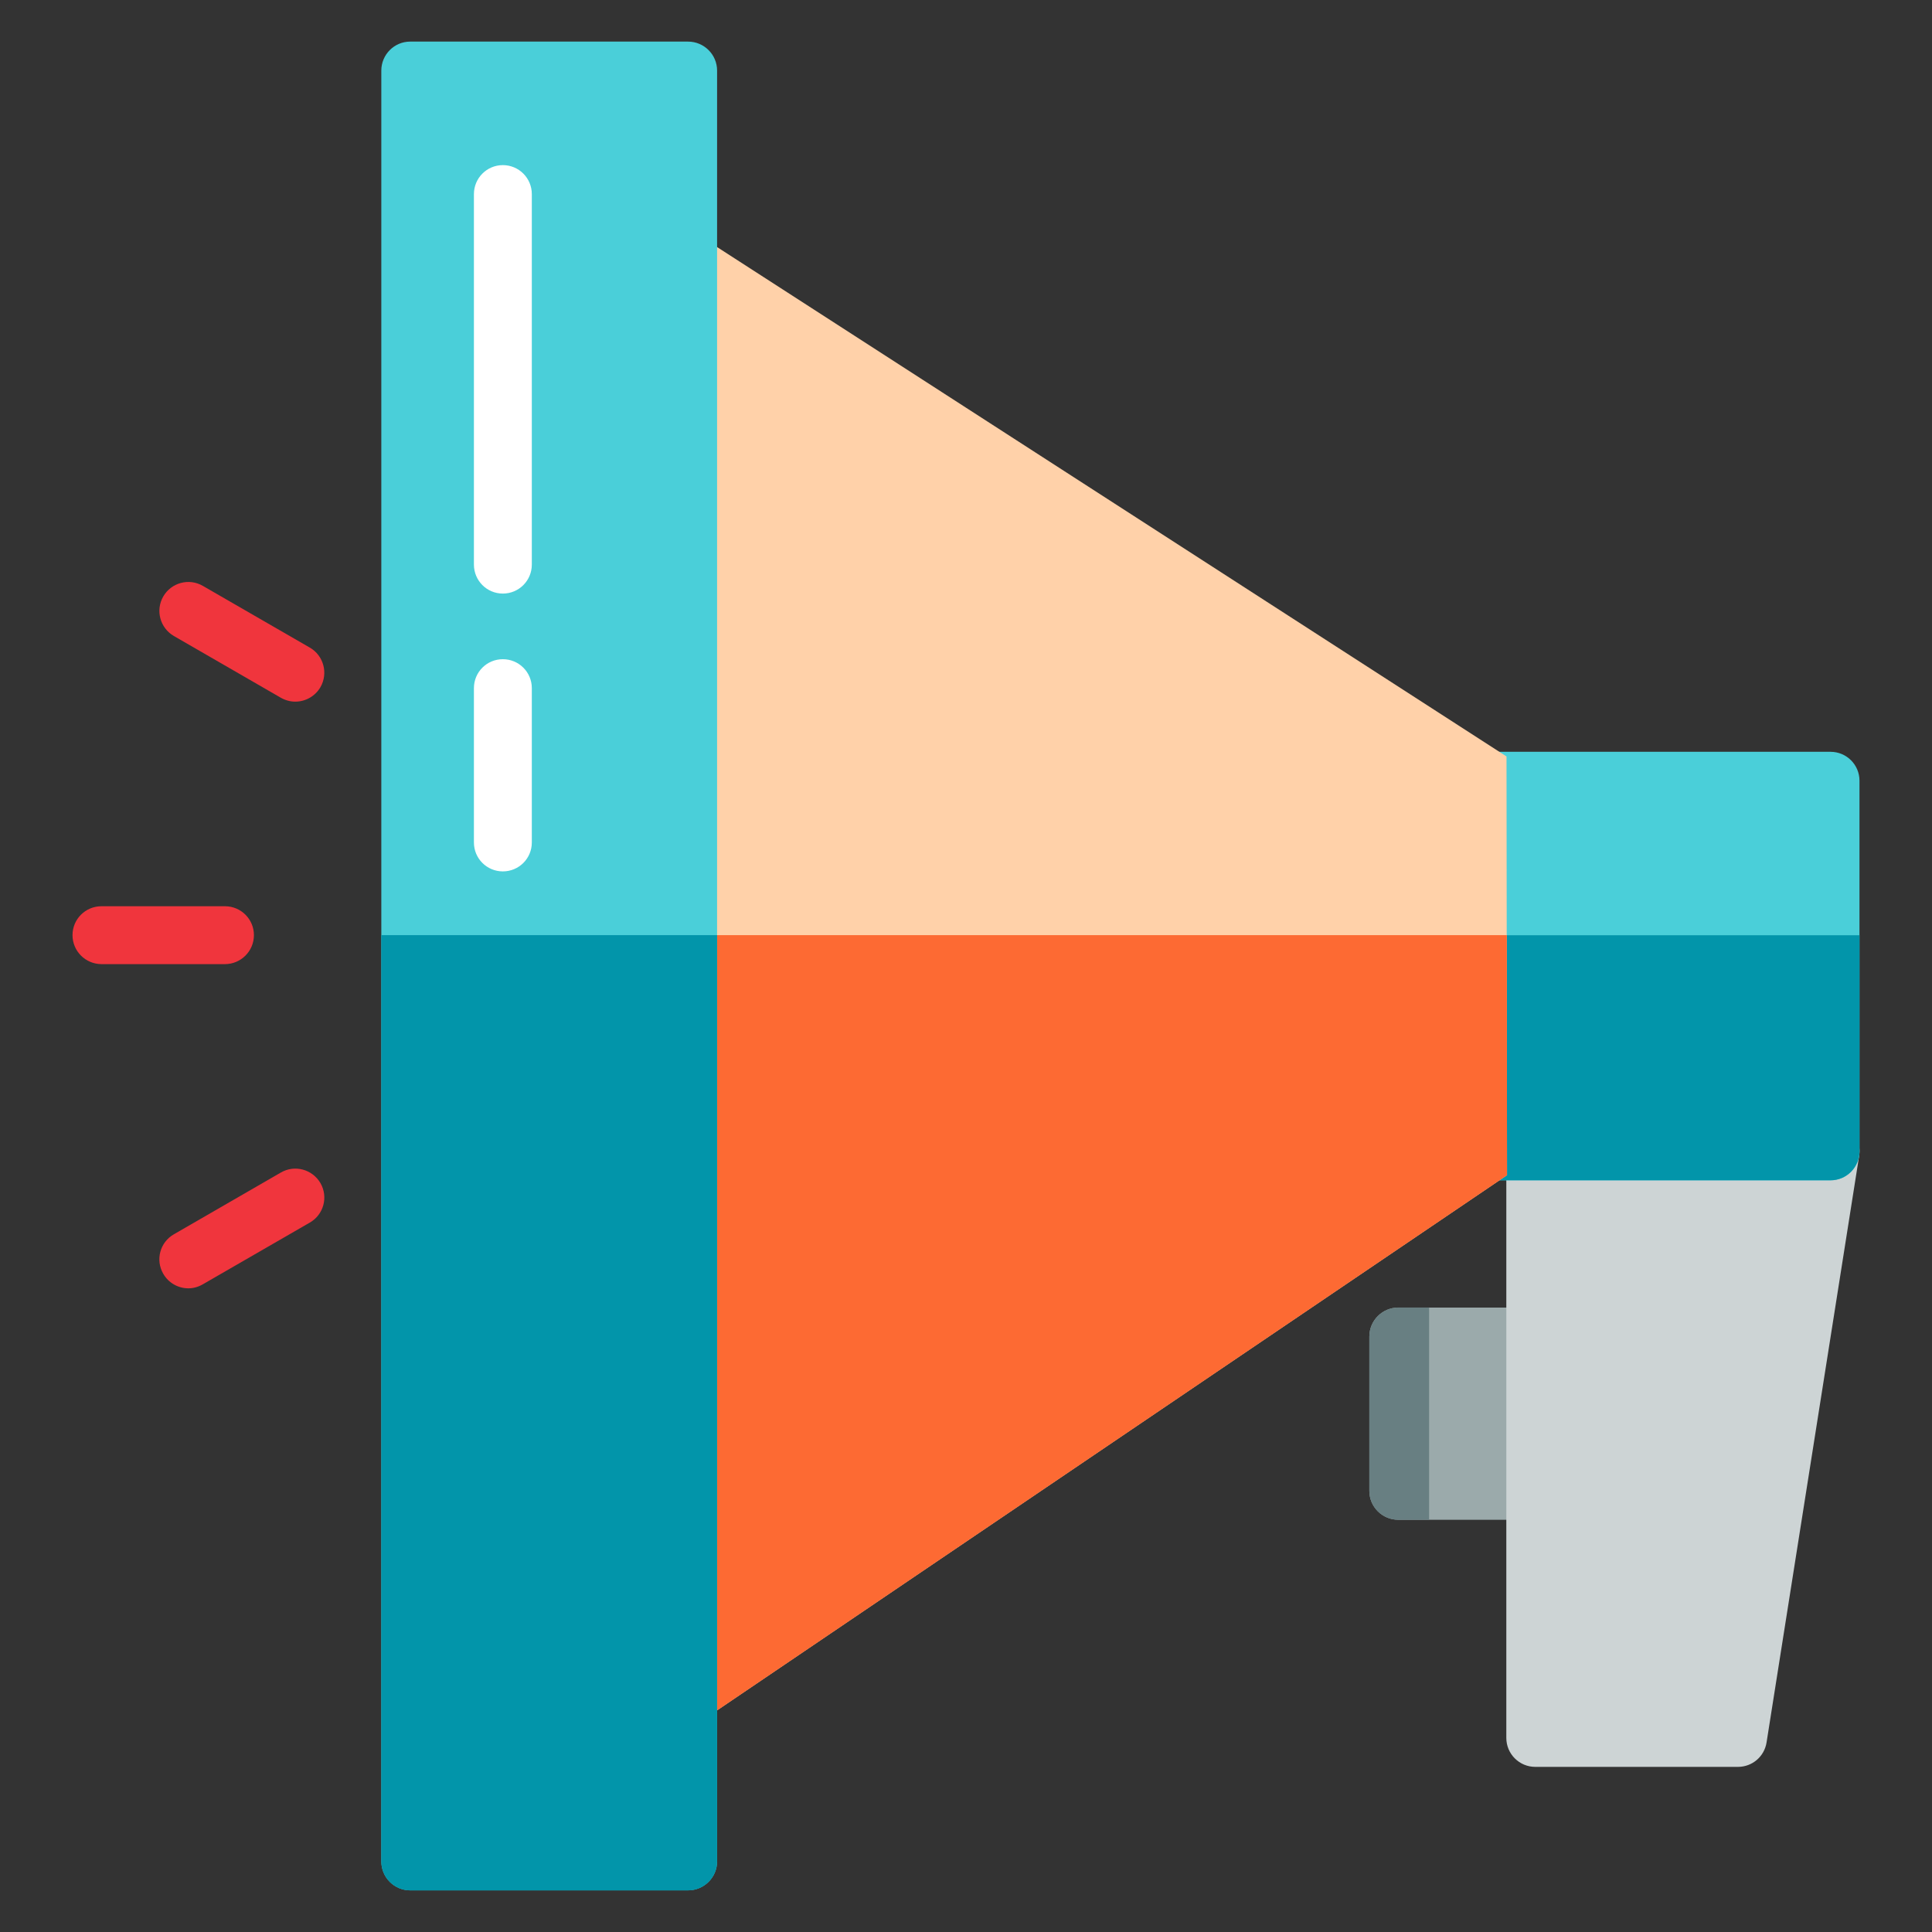 <?xml version="1.0" encoding="utf-8"?>
<!-- Generator: Adobe Illustrator 16.0.0, SVG Export Plug-In . SVG Version: 6.00 Build 0)  -->
<!DOCTYPE svg PUBLIC "-//W3C//DTD SVG 1.1//EN" "http://www.w3.org/Graphics/SVG/1.1/DTD/svg11.dtd">
<svg version="1.1" id="Layer_1" xmlns="http://www.w3.org/2000/svg" xmlns:xlink="http://www.w3.org/1999/xlink" x="0px" y="0px"
	 width="30px" height="30px" viewBox="0 0 30 30" enable-background="new 0 0 30 30" xml:space="preserve">
<rect x="0" y="0" width="30" height="30" fill="#333333" stroke="none"/>
<path fill="#9BAAAB" d="M21.263,20.754v2.396c0,0.249,0.202,0.449,0.449,0.449h2.397c0.248,0,0.45-0.2,0.45-0.449v-2.396
	c0-0.249-0.202-0.45-0.45-0.45h-2.397C21.465,20.304,21.263,20.505,21.263,20.754z"/>
<path fill="#687F82" d="M21.263,20.754v2.396c0,0.249,0.202,0.449,0.449,0.449h0.479v-3.296h-0.479
	C21.465,20.304,21.263,20.505,21.263,20.754z"/>
<path fill="#CDD4D5" d="M28.411,17.428H23.39v9.558c0,0.249,0.202,0.45,0.45,0.45h3.146c0.223,0,0.41-0.16,0.445-0.379l1.438-9.109
	c0.029-0.182-0.055-0.366-0.223-0.464C28.574,17.444,28.493,17.428,28.411,17.428z"/>
<path fill="#4ACFD9" d="M22.701,12.123v6.204h5.724c0.248,0,0.449-0.202,0.449-0.451v-5.753c0-0.248-0.201-0.449-0.449-0.449H23.15
	C22.901,11.674,22.701,11.875,22.701,12.123z"/>
<path fill="#0295AA" d="M22.701,14.521v3.807h5.724c0.248,0,0.449-0.202,0.449-0.451v-3.355H22.701z"/>
<path fill="#FFD1A9" d="M7.838,2.534v25.411c0,0.166,0.091,0.318,0.239,0.397c0.065,0.035,0.138,0.052,0.21,0.052
	c0.089,0,0.177-0.026,0.252-0.077l14.862-10.069l-0.008-6.502L8.532,2.157C8.394,2.067,8.218,2.061,8.073,2.14
	S7.838,2.37,7.838,2.534z"/>
<path fill="#FD6A33" d="M23.398,14.521H7.838v13.425c0,0.166,0.091,0.318,0.239,0.397c0.065,0.035,0.138,0.052,0.21,0.052
	c0.089,0,0.177-0.026,0.252-0.077l14.862-10.069L23.398,14.521L23.398,14.521z"/>
<path fill="#4ACFD9" d="M5.921,1.096v27.808c0,0.248,0.201,0.449,0.448,0.449h4.315c0.249,0,0.451-0.202,0.451-0.449V1.096
	c0-0.248-0.202-0.45-0.451-0.45H6.369C6.122,0.646,5.921,0.848,5.921,1.096z"/>
<path fill="#0295AA" d="M5.921,14.521v14.384c0,0.247,0.201,0.449,0.448,0.449h4.315c0.249,0,0.451-0.202,0.451-0.449V14.521H5.921z
	"/>
<g>
	<path fill="#FFFFFF" d="M7.359,8.767V3.014c0-0.249,0.201-0.45,0.449-0.45c0.249,0,0.45,0.201,0.45,0.45v5.753
		c0,0.249-0.201,0.45-0.45,0.45C7.56,9.217,7.359,9.016,7.359,8.767z"/>
	<path fill="#FFFFFF" d="M7.359,13.082v-2.397c0-0.249,0.201-0.449,0.449-0.449c0.249,0,0.45,0.201,0.45,0.449v2.397
		c0,0.249-0.201,0.449-0.45,0.449C7.56,13.531,7.359,13.331,7.359,13.082z"/>
</g>
<g>
	<path fill="#F0353D" d="M1.126,14.521c0-0.249,0.201-0.449,0.45-0.449h1.917c0.249,0,0.45,0.201,0.45,0.449s-0.202,0.45-0.45,0.45
		H1.576C1.327,14.97,1.126,14.769,1.126,14.521z"/>
	<path fill="#F0353D" d="M4.36,10.834L2.7,9.876C2.485,9.751,2.411,9.477,2.535,9.262s0.399-0.289,0.614-0.165l1.662,0.959
		c0.215,0.124,0.288,0.399,0.165,0.614c-0.084,0.144-0.235,0.225-0.391,0.225C4.509,10.895,4.431,10.875,4.36,10.834z"/>
	<path fill="#F0353D" d="M2.535,19.779c-0.125-0.216-0.05-0.49,0.165-0.613l1.661-0.959c0.215-0.125,0.489-0.051,0.615,0.164
		c0.124,0.216,0.05,0.49-0.165,0.613l-1.662,0.959c-0.071,0.041-0.147,0.062-0.224,0.062C2.77,20.005,2.618,19.924,2.535,19.779z"/>
</g>
</svg>
